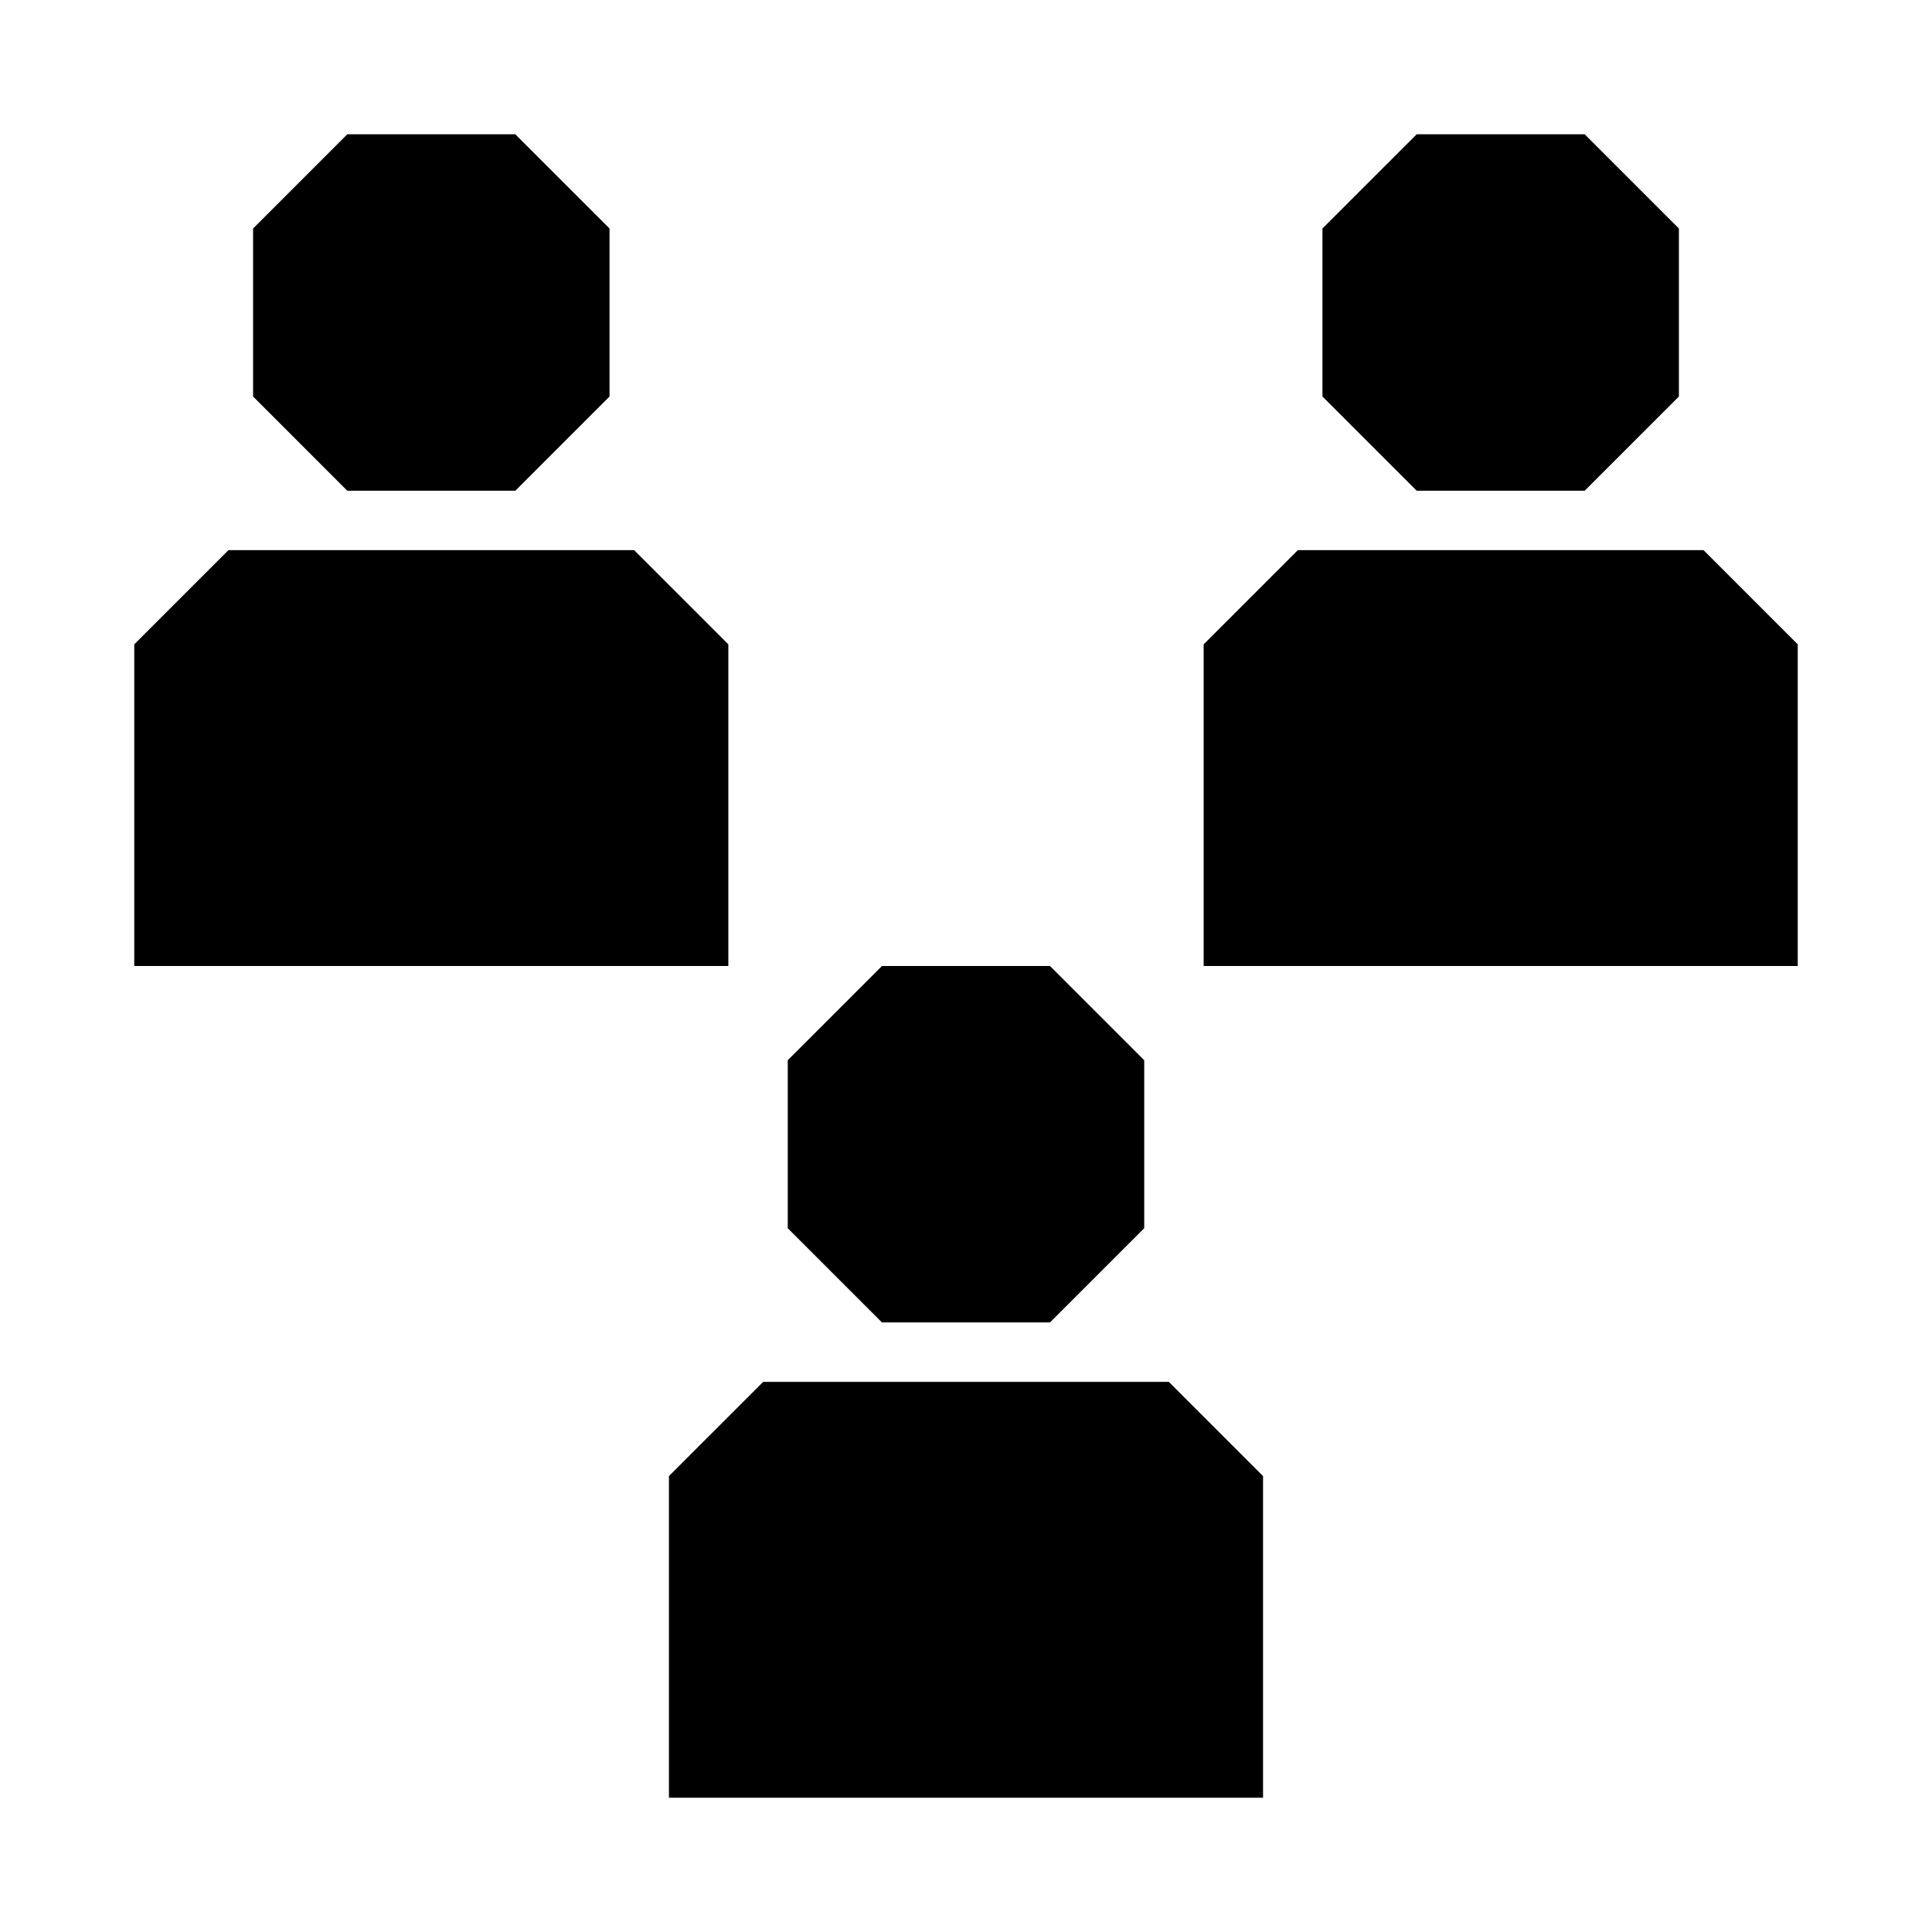 <?xml version="1.0" encoding="UTF-8"?>
<!-- Uploaded to: ICON Repo, www.svgrepo.com, Generator: ICON Repo Mixer Tools -->
<svg fill="#000000" width="800px" height="800px" version="1.1" viewBox="144 144 512 512" xmlns="http://www.w3.org/2000/svg">
 <g>
  <path d="m595.45 289.79h-107.5l-24.969 24.973v85.238h157.44v-85.238z"/>
  <path d="m563.96 274.05 24.969-24.973v-44.523l-24.969-24.969h-44.523l-24.973 24.969v44.523l24.973 24.973z"/>
  <path d="m337.02 314.76-24.973-24.973h-107.5l-24.969 24.973v85.238h157.44z"/>
  <path d="m280.56 274.05 24.973-24.973v-44.523l-24.973-24.969h-44.523l-24.969 24.969v44.523l24.969 24.973z"/>
  <path d="m346.25 510.21-24.973 24.969v85.238h157.44v-85.238l-24.969-24.969z"/>
  <path d="m422.26 494.46 24.969-24.969v-44.523l-24.969-24.969h-44.523l-24.973 24.969v44.523l24.973 24.969z"/>
 </g>
</svg>